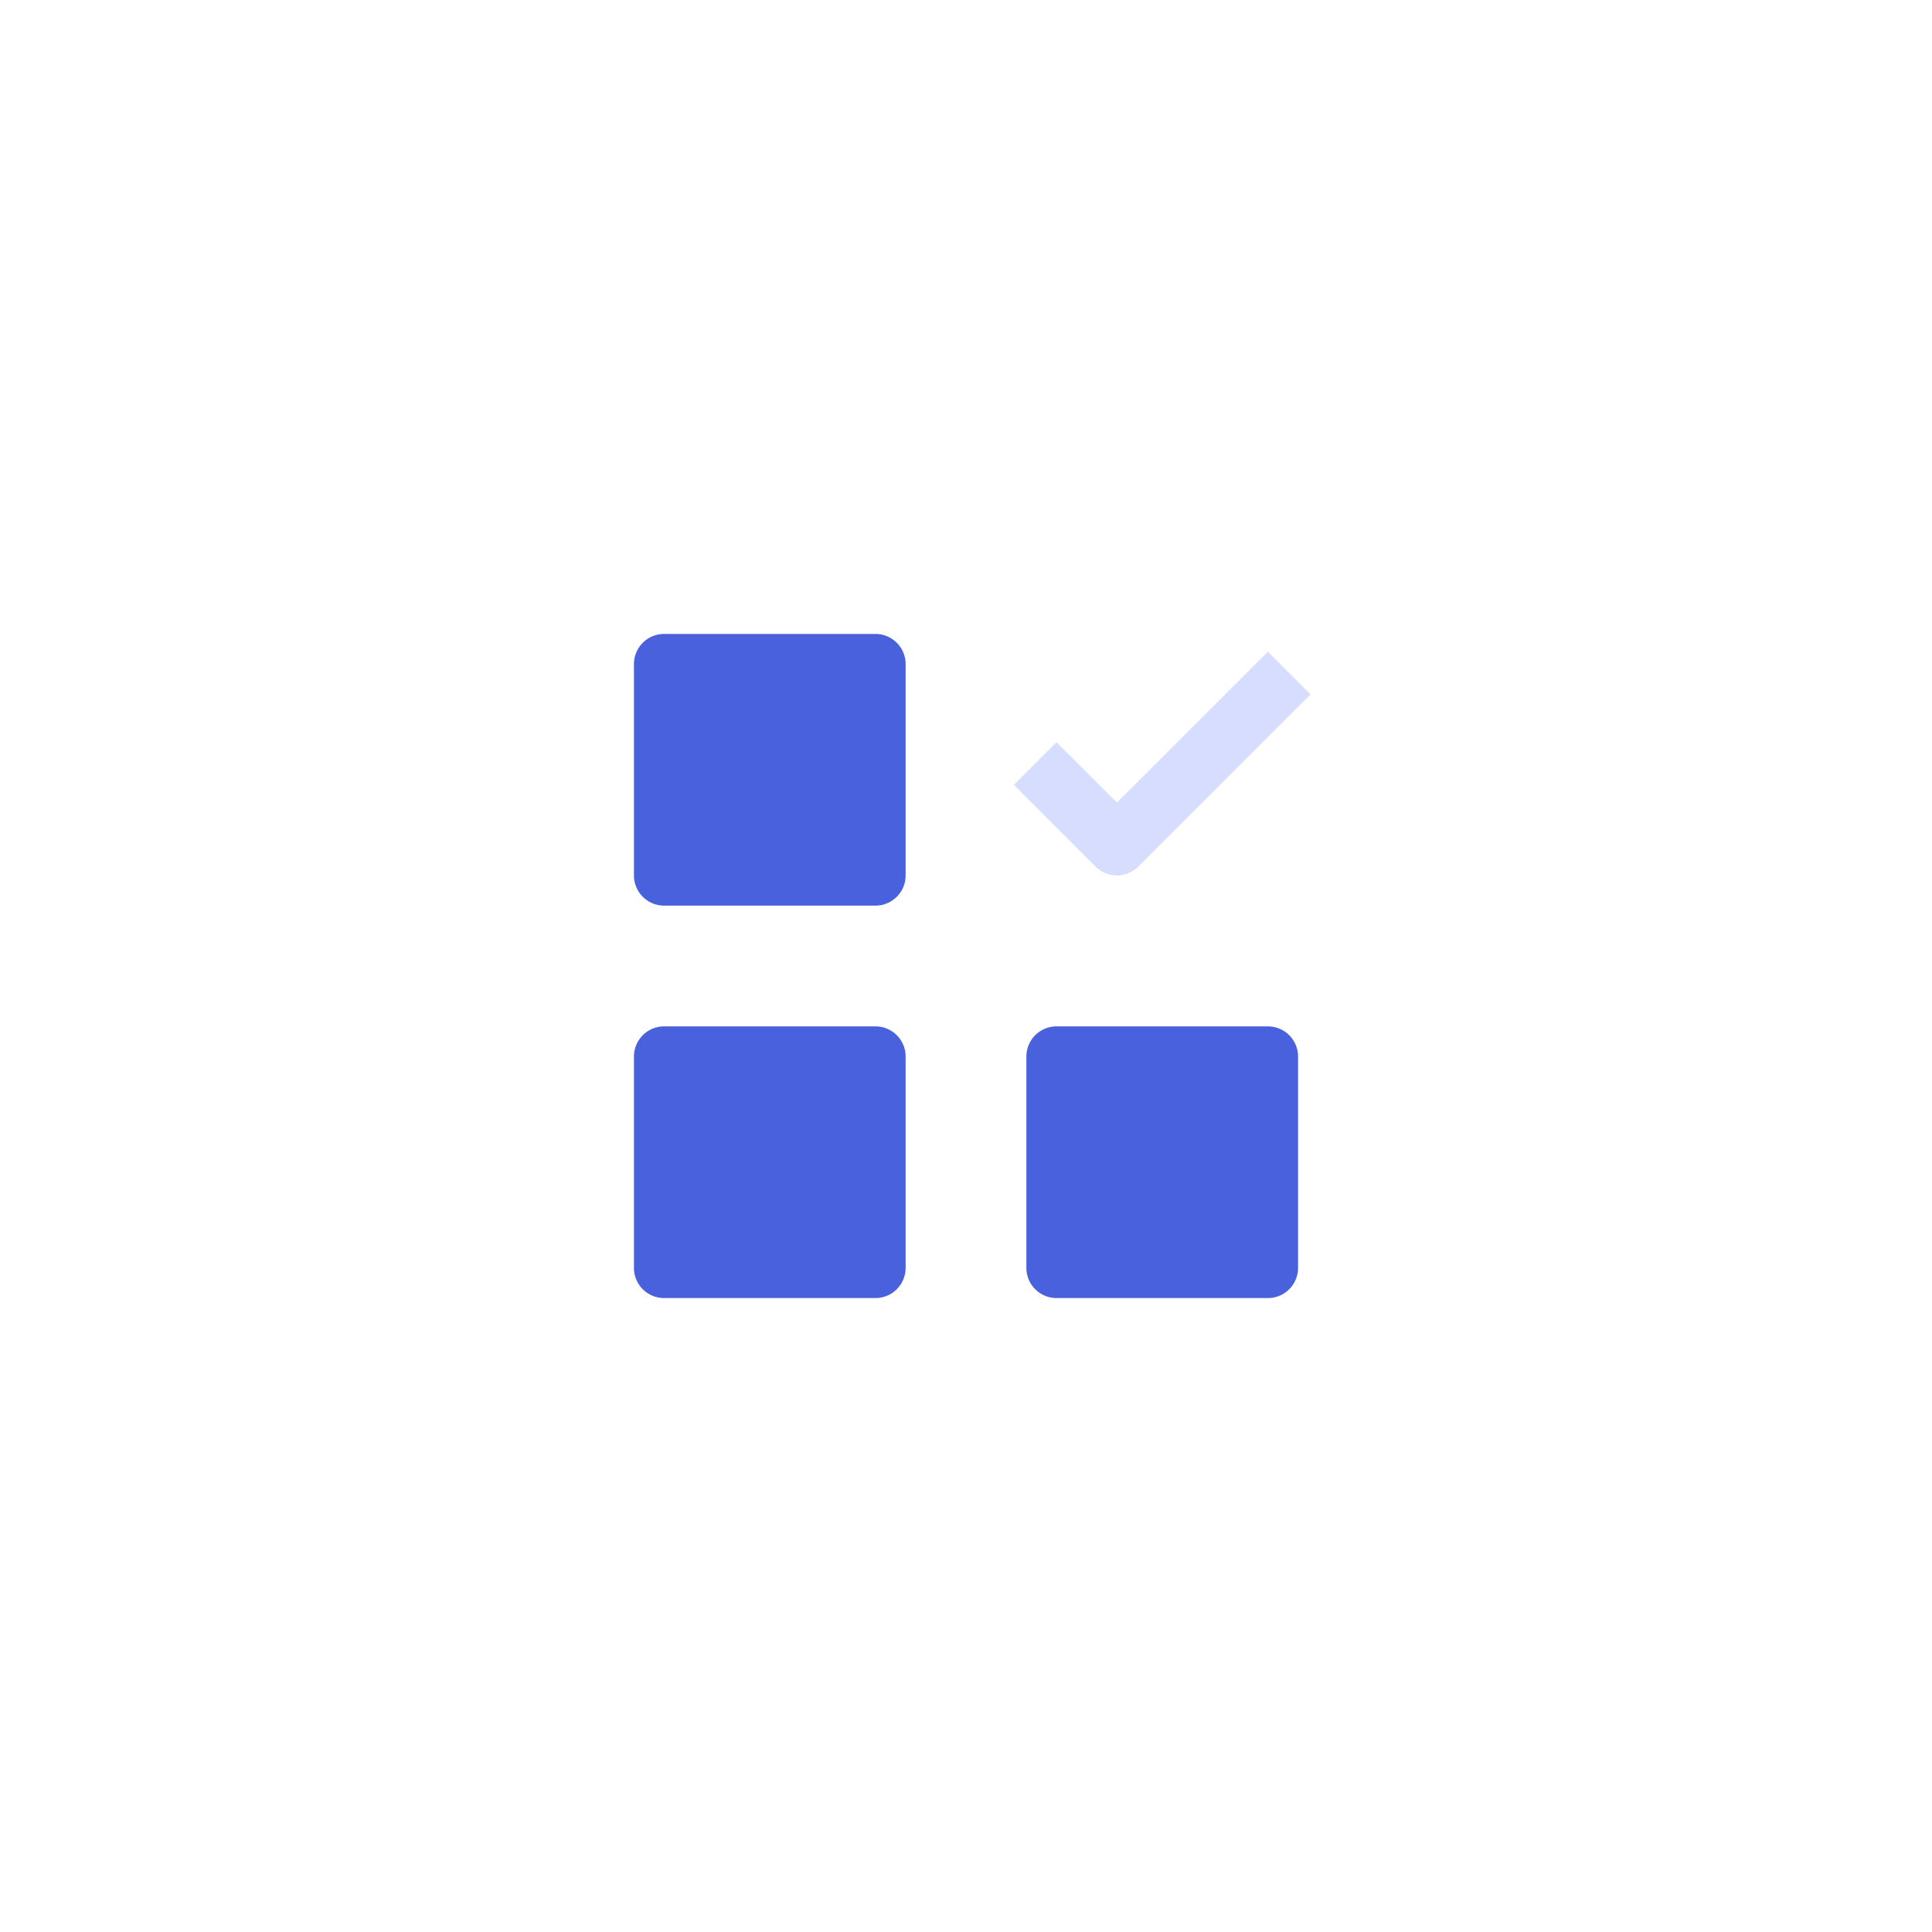 <svg width="64" height="64" xmlns="http://www.w3.org/2000/svg"><g fill="none"><path d="M29 21h-7a1 1 0 00-1 1v7a1 1 0 001 1h7a1 1 0 001-1v-7a1 1 0 00-1-1zm13 13h-7a1 1 0 00-1 1v7a1 1 0 001 1h7a1 1 0 001-1v-7a1 1 0 00-1-1zm-13 0h-7a1 1 0 00-1 1v7a1 1 0 001 1h7a1 1 0 001-1v-7a1 1 0 00-1-1z" fill="#4A61DD"/><path d="M37 26.586l-2-2L33.586 26l2.707 2.707a1 1 0 001.414 0L43.414 23 42 21.586l-5 5z" fill-opacity=".8" fill="#CCD4FF"/></g></svg>